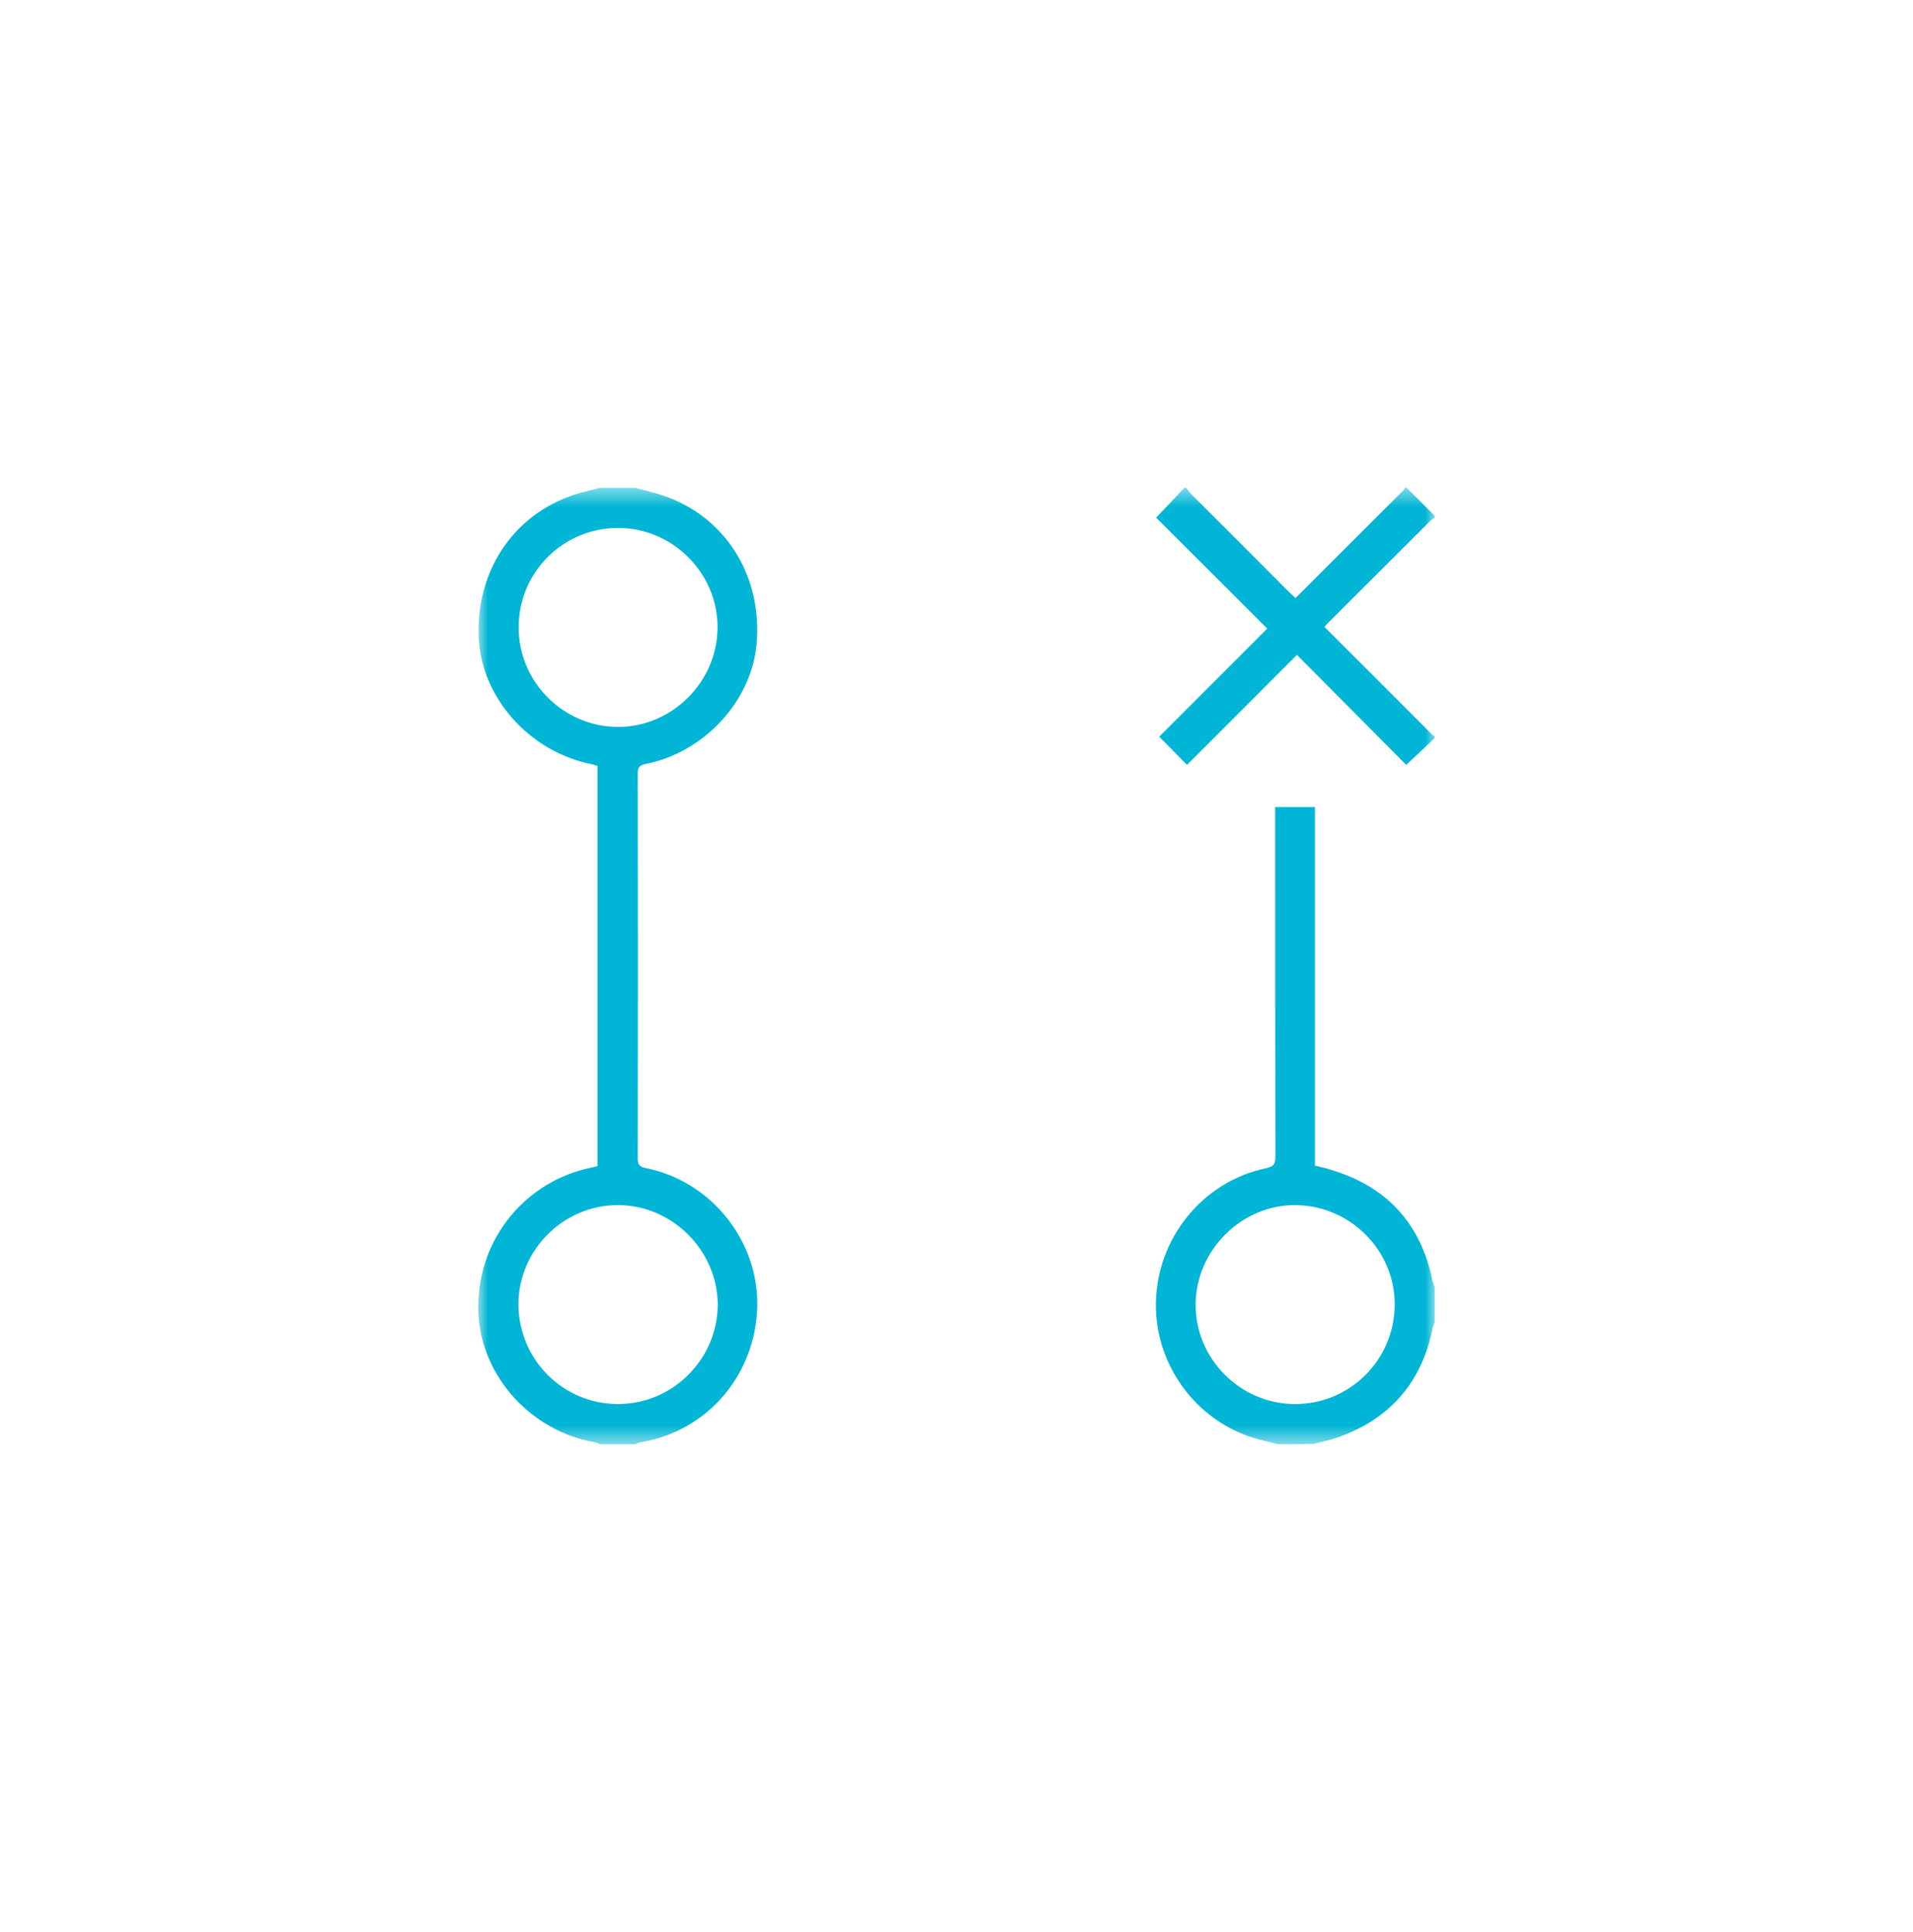 <svg width="100" height="101" viewBox="0 0 100 101" fill="none" xmlns="http://www.w3.org/2000/svg">
<mask id="mask0_12499_1428" style="mask-type:luminance" maskUnits="userSpaceOnUse" x="25" y="25" width="50" height="51">
<path d="M75 25.5H25V75.5H75V25.5Z" fill="white"/>
</mask>
<g mask="url(#mask0_12499_1428)">
<path d="M33.212 25.5C33.788 25.663 34.376 25.788 34.927 26C38.033 27.175 39.861 30.225 39.548 33.675C39.285 36.65 36.806 39.337 33.75 39.938C33.412 40 33.337 40.138 33.337 40.45C33.349 47.15 33.349 53.85 33.337 60.55C33.337 60.862 33.412 61 33.75 61.062C37.156 61.737 39.66 64.85 39.585 68.3C39.498 71.888 36.956 74.838 33.475 75.4C33.387 75.425 33.299 75.463 33.212 75.5C32.598 75.5 31.972 75.5 31.358 75.5C31.283 75.475 31.221 75.425 31.146 75.412C27.765 74.838 25.185 71.963 25.01 68.713C24.822 64.938 27.351 61.888 30.645 61.1C30.845 61.05 31.045 61.013 31.233 60.962C31.233 53.962 31.233 47 31.233 40.038C31.133 40.013 31.058 39.975 30.983 39.962C27.689 39.325 25.16 36.487 25.022 33.312C24.872 29.7 27.001 26.688 30.382 25.75C30.707 25.663 31.033 25.587 31.358 25.5C31.972 25.5 32.598 25.5 33.212 25.5ZM27.113 32.788C27.101 35.625 29.418 37.975 32.273 38C35.115 38.025 37.507 35.65 37.507 32.8C37.519 29.95 35.153 27.587 32.285 27.6C29.418 27.613 27.113 29.925 27.113 32.788ZM32.31 73.4C35.153 73.4 37.494 71.075 37.519 68.225C37.519 65.388 35.153 63 32.298 63C29.43 63 27.076 65.375 27.101 68.237C27.139 71.1 29.443 73.4 32.31 73.4Z" fill="#00B5D5"/>
<path d="M66.796 75.5C66.533 75.438 66.27 75.362 66.007 75.3C62.739 74.537 60.385 71.525 60.422 68.15C60.46 64.75 62.864 61.763 66.17 61.075C66.596 60.987 66.671 60.837 66.671 60.438C66.658 54.575 66.658 48.725 66.658 42.862C66.658 42.65 66.658 42.438 66.658 42.188C67.359 42.188 68.023 42.188 68.737 42.188C68.737 48.438 68.737 54.675 68.737 60.938C69.012 61 69.25 61.05 69.476 61.125C72.468 61.987 74.284 63.95 74.898 67.013C74.923 67.1 74.96 67.2 74.998 67.287C74.998 67.9 74.998 68.525 74.998 69.138C74.96 69.225 74.923 69.312 74.898 69.4C74.334 72.25 72.681 74.162 69.951 75.138C69.526 75.287 69.088 75.375 68.649 75.487C68.036 75.5 67.422 75.5 66.796 75.5ZM72.907 68.237C72.932 65.4 70.628 63.05 67.76 63C64.93 62.962 62.526 65.325 62.501 68.175C62.476 71.025 64.83 73.4 67.698 73.4C70.565 73.4 72.869 71.112 72.907 68.237Z" fill="#00B5D5"/>
<path d="M74.997 38.587C74.508 39.05 74.007 39.513 73.507 39.987C71.603 38.062 69.7 36.15 67.796 34.237C65.831 36.2 63.927 38.112 62.049 39.987C61.535 39.462 61.06 38.975 60.596 38.513C62.437 36.675 64.34 34.763 66.244 32.862C64.278 30.887 62.362 28.988 60.434 27.062C60.972 26.5 61.448 26 61.911 25.5C61.949 25.5 61.974 25.5 62.011 25.5C62.099 25.613 62.174 25.738 62.274 25.837C63.99 27.55 65.705 29.262 67.408 30.975C67.508 31.075 67.609 31.163 67.721 31.262C69.612 29.375 71.49 27.5 73.369 25.625C73.394 25.6 73.406 25.538 73.431 25.5C73.469 25.5 73.494 25.5 73.531 25.5C74.02 25.988 74.508 26.475 74.997 26.962C74.997 27 74.997 27.025 74.997 27.062C74.921 27.113 74.834 27.163 74.771 27.225C72.981 29.012 71.177 30.812 69.387 32.6C69.337 32.65 69.287 32.712 69.237 32.775C71.127 34.663 73.006 36.538 74.871 38.413C74.896 38.438 74.947 38.45 74.997 38.475C74.997 38.525 74.997 38.55 74.997 38.587Z" fill="#00B5D5"/>
</g>
</svg>
